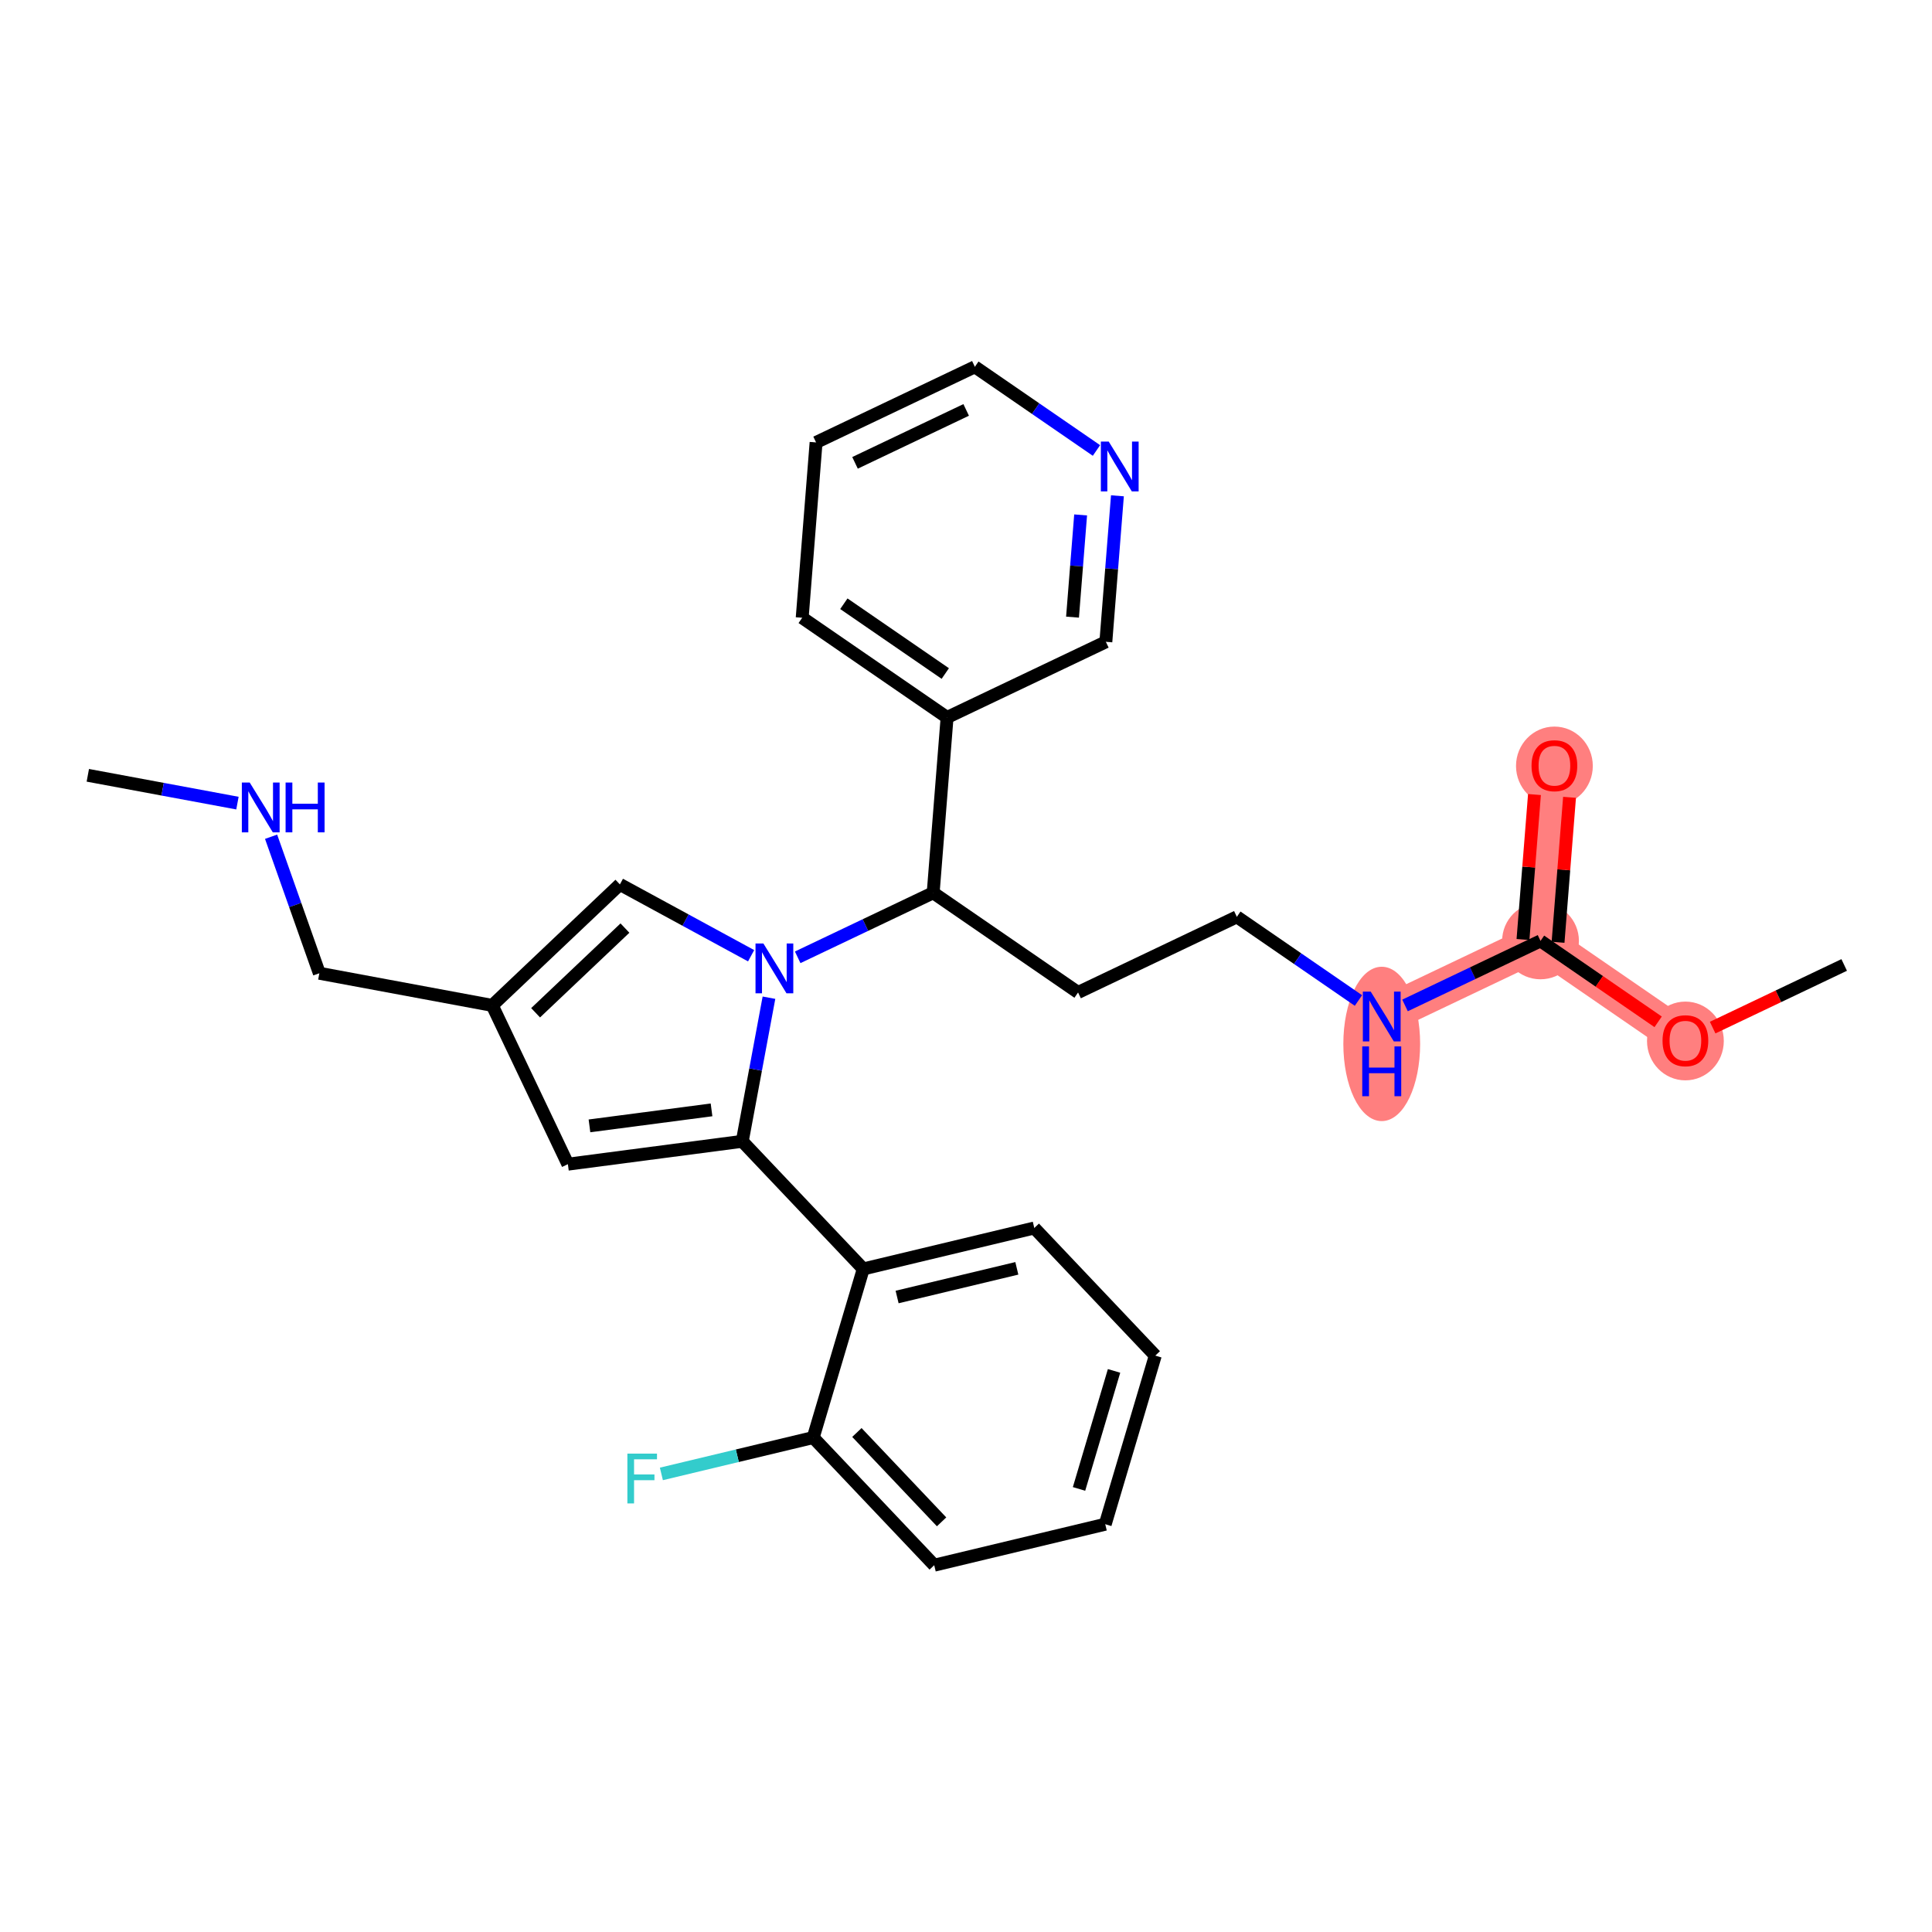 <?xml version='1.0' encoding='iso-8859-1'?>
<svg version='1.1' baseProfile='full'
              xmlns='http://www.w3.org/2000/svg'
                      xmlns:rdkit='http://www.rdkit.org/xml'
                      xmlns:xlink='http://www.w3.org/1999/xlink'
                  xml:space='preserve'
width='300px' height='300px' viewBox='0 0 300 300'>
<!-- END OF HEADER -->
<rect style='opacity:1.0;fill:#FFFFFF;stroke:none' width='300' height='300' x='0' y='0'> </rect>
<rect style='opacity:1.0;fill:#FFFFFF;stroke:none' width='300' height='300' x='0' y='0'> </rect>
<path d='M 214.555,157.846 L 239.211,146.102' style='fill:none;fill-rule:evenodd;stroke:#FF7F7F;stroke-width:5.8px;stroke-linecap:butt;stroke-linejoin:miter;stroke-opacity:1' />
<path d='M 239.211,146.102 L 241.368,118.878' style='fill:none;fill-rule:evenodd;stroke:#FF7F7F;stroke-width:5.8px;stroke-linecap:butt;stroke-linejoin:miter;stroke-opacity:1' />
<path d='M 239.211,146.102 L 261.709,161.582' style='fill:none;fill-rule:evenodd;stroke:#FF7F7F;stroke-width:5.8px;stroke-linecap:butt;stroke-linejoin:miter;stroke-opacity:1' />
<ellipse cx='214.555' cy='162.1' rx='5.462' ry='11.484'  style='fill:#FF7F7F;fill-rule:evenodd;stroke:#FF7F7F;stroke-width:1.0px;stroke-linecap:butt;stroke-linejoin:miter;stroke-opacity:1' />
<ellipse cx='239.211' cy='146.102' rx='5.462' ry='5.462'  style='fill:#FF7F7F;fill-rule:evenodd;stroke:#FF7F7F;stroke-width:1.0px;stroke-linecap:butt;stroke-linejoin:miter;stroke-opacity:1' />
<ellipse cx='241.368' cy='118.938' rx='5.462' ry='5.615'  style='fill:#FF7F7F;fill-rule:evenodd;stroke:#FF7F7F;stroke-width:1.0px;stroke-linecap:butt;stroke-linejoin:miter;stroke-opacity:1' />
<ellipse cx='261.709' cy='161.642' rx='5.462' ry='5.615'  style='fill:#FF7F7F;fill-rule:evenodd;stroke:#FF7F7F;stroke-width:1.0px;stroke-linecap:butt;stroke-linejoin:miter;stroke-opacity:1' />
<path class='bond-0 atom-0 atom-1' d='M 13.636,120.388 L 25.253,122.548' style='fill:none;fill-rule:evenodd;stroke:#000000;stroke-width:2.0px;stroke-linecap:butt;stroke-linejoin:miter;stroke-opacity:1' />
<path class='bond-0 atom-0 atom-1' d='M 25.253,122.548 L 36.87,124.707' style='fill:none;fill-rule:evenodd;stroke:#0000FF;stroke-width:2.0px;stroke-linecap:butt;stroke-linejoin:miter;stroke-opacity:1' />
<path class='bond-1 atom-1 atom-2' d='M 42.094,129.929 L 45.841,140.528' style='fill:none;fill-rule:evenodd;stroke:#0000FF;stroke-width:2.0px;stroke-linecap:butt;stroke-linejoin:miter;stroke-opacity:1' />
<path class='bond-1 atom-1 atom-2' d='M 45.841,140.528 L 49.588,151.127' style='fill:none;fill-rule:evenodd;stroke:#000000;stroke-width:2.0px;stroke-linecap:butt;stroke-linejoin:miter;stroke-opacity:1' />
<path class='bond-2 atom-2 atom-3' d='M 49.588,151.127 L 76.437,156.118' style='fill:none;fill-rule:evenodd;stroke:#000000;stroke-width:2.0px;stroke-linecap:butt;stroke-linejoin:miter;stroke-opacity:1' />
<path class='bond-3 atom-3 atom-4' d='M 76.437,156.118 L 88.181,180.773' style='fill:none;fill-rule:evenodd;stroke:#000000;stroke-width:2.0px;stroke-linecap:butt;stroke-linejoin:miter;stroke-opacity:1' />
<path class='bond-28 atom-28 atom-3' d='M 96.257,137.33 L 76.437,156.118' style='fill:none;fill-rule:evenodd;stroke:#000000;stroke-width:2.0px;stroke-linecap:butt;stroke-linejoin:miter;stroke-opacity:1' />
<path class='bond-28 atom-28 atom-3' d='M 97.041,144.112 L 83.168,157.263' style='fill:none;fill-rule:evenodd;stroke:#000000;stroke-width:2.0px;stroke-linecap:butt;stroke-linejoin:miter;stroke-opacity:1' />
<path class='bond-4 atom-4 atom-5' d='M 88.181,180.773 L 115.258,177.223' style='fill:none;fill-rule:evenodd;stroke:#000000;stroke-width:2.0px;stroke-linecap:butt;stroke-linejoin:miter;stroke-opacity:1' />
<path class='bond-4 atom-4 atom-5' d='M 91.532,174.825 L 110.487,172.34' style='fill:none;fill-rule:evenodd;stroke:#000000;stroke-width:2.0px;stroke-linecap:butt;stroke-linejoin:miter;stroke-opacity:1' />
<path class='bond-5 atom-5 atom-6' d='M 115.258,177.223 L 134.046,197.042' style='fill:none;fill-rule:evenodd;stroke:#000000;stroke-width:2.0px;stroke-linecap:butt;stroke-linejoin:miter;stroke-opacity:1' />
<path class='bond-12 atom-5 atom-13' d='M 115.258,177.223 L 117.331,166.073' style='fill:none;fill-rule:evenodd;stroke:#000000;stroke-width:2.0px;stroke-linecap:butt;stroke-linejoin:miter;stroke-opacity:1' />
<path class='bond-12 atom-5 atom-13' d='M 117.331,166.073 L 119.404,154.923' style='fill:none;fill-rule:evenodd;stroke:#0000FF;stroke-width:2.0px;stroke-linecap:butt;stroke-linejoin:miter;stroke-opacity:1' />
<path class='bond-6 atom-6 atom-7' d='M 134.046,197.042 L 160.604,190.681' style='fill:none;fill-rule:evenodd;stroke:#000000;stroke-width:2.0px;stroke-linecap:butt;stroke-linejoin:miter;stroke-opacity:1' />
<path class='bond-6 atom-6 atom-7' d='M 139.302,201.399 L 157.893,196.947' style='fill:none;fill-rule:evenodd;stroke:#000000;stroke-width:2.0px;stroke-linecap:butt;stroke-linejoin:miter;stroke-opacity:1' />
<path class='bond-29 atom-11 atom-6' d='M 126.276,223.222 L 134.046,197.042' style='fill:none;fill-rule:evenodd;stroke:#000000;stroke-width:2.0px;stroke-linecap:butt;stroke-linejoin:miter;stroke-opacity:1' />
<path class='bond-7 atom-7 atom-8' d='M 160.604,190.681 L 179.392,210.5' style='fill:none;fill-rule:evenodd;stroke:#000000;stroke-width:2.0px;stroke-linecap:butt;stroke-linejoin:miter;stroke-opacity:1' />
<path class='bond-8 atom-8 atom-9' d='M 179.392,210.5 L 171.622,236.681' style='fill:none;fill-rule:evenodd;stroke:#000000;stroke-width:2.0px;stroke-linecap:butt;stroke-linejoin:miter;stroke-opacity:1' />
<path class='bond-8 atom-8 atom-9' d='M 172.99,212.873 L 167.551,231.2' style='fill:none;fill-rule:evenodd;stroke:#000000;stroke-width:2.0px;stroke-linecap:butt;stroke-linejoin:miter;stroke-opacity:1' />
<path class='bond-9 atom-9 atom-10' d='M 171.622,236.681 L 145.064,243.042' style='fill:none;fill-rule:evenodd;stroke:#000000;stroke-width:2.0px;stroke-linecap:butt;stroke-linejoin:miter;stroke-opacity:1' />
<path class='bond-10 atom-10 atom-11' d='M 145.064,243.042 L 126.276,223.222' style='fill:none;fill-rule:evenodd;stroke:#000000;stroke-width:2.0px;stroke-linecap:butt;stroke-linejoin:miter;stroke-opacity:1' />
<path class='bond-10 atom-10 atom-11' d='M 146.21,236.311 L 133.058,222.438' style='fill:none;fill-rule:evenodd;stroke:#000000;stroke-width:2.0px;stroke-linecap:butt;stroke-linejoin:miter;stroke-opacity:1' />
<path class='bond-11 atom-11 atom-12' d='M 126.276,223.222 L 114.488,226.046' style='fill:none;fill-rule:evenodd;stroke:#000000;stroke-width:2.0px;stroke-linecap:butt;stroke-linejoin:miter;stroke-opacity:1' />
<path class='bond-11 atom-11 atom-12' d='M 114.488,226.046 L 102.7,228.869' style='fill:none;fill-rule:evenodd;stroke:#33CCCC;stroke-width:2.0px;stroke-linecap:butt;stroke-linejoin:miter;stroke-opacity:1' />
<path class='bond-13 atom-13 atom-14' d='M 123.865,148.651 L 134.385,143.64' style='fill:none;fill-rule:evenodd;stroke:#0000FF;stroke-width:2.0px;stroke-linecap:butt;stroke-linejoin:miter;stroke-opacity:1' />
<path class='bond-13 atom-13 atom-14' d='M 134.385,143.64 L 144.904,138.63' style='fill:none;fill-rule:evenodd;stroke:#000000;stroke-width:2.0px;stroke-linecap:butt;stroke-linejoin:miter;stroke-opacity:1' />
<path class='bond-27 atom-13 atom-28' d='M 116.634,148.408 L 106.445,142.869' style='fill:none;fill-rule:evenodd;stroke:#0000FF;stroke-width:2.0px;stroke-linecap:butt;stroke-linejoin:miter;stroke-opacity:1' />
<path class='bond-27 atom-13 atom-28' d='M 106.445,142.869 L 96.257,137.33' style='fill:none;fill-rule:evenodd;stroke:#000000;stroke-width:2.0px;stroke-linecap:butt;stroke-linejoin:miter;stroke-opacity:1' />
<path class='bond-14 atom-14 atom-15' d='M 144.904,138.63 L 167.402,154.11' style='fill:none;fill-rule:evenodd;stroke:#000000;stroke-width:2.0px;stroke-linecap:butt;stroke-linejoin:miter;stroke-opacity:1' />
<path class='bond-21 atom-14 atom-22' d='M 144.904,138.63 L 147.062,111.406' style='fill:none;fill-rule:evenodd;stroke:#000000;stroke-width:2.0px;stroke-linecap:butt;stroke-linejoin:miter;stroke-opacity:1' />
<path class='bond-15 atom-15 atom-16' d='M 167.402,154.11 L 192.057,142.366' style='fill:none;fill-rule:evenodd;stroke:#000000;stroke-width:2.0px;stroke-linecap:butt;stroke-linejoin:miter;stroke-opacity:1' />
<path class='bond-16 atom-16 atom-17' d='M 192.057,142.366 L 201.499,148.862' style='fill:none;fill-rule:evenodd;stroke:#000000;stroke-width:2.0px;stroke-linecap:butt;stroke-linejoin:miter;stroke-opacity:1' />
<path class='bond-16 atom-16 atom-17' d='M 201.499,148.862 L 210.94,155.358' style='fill:none;fill-rule:evenodd;stroke:#0000FF;stroke-width:2.0px;stroke-linecap:butt;stroke-linejoin:miter;stroke-opacity:1' />
<path class='bond-17 atom-17 atom-18' d='M 218.171,156.124 L 228.691,151.113' style='fill:none;fill-rule:evenodd;stroke:#0000FF;stroke-width:2.0px;stroke-linecap:butt;stroke-linejoin:miter;stroke-opacity:1' />
<path class='bond-17 atom-17 atom-18' d='M 228.691,151.113 L 239.211,146.102' style='fill:none;fill-rule:evenodd;stroke:#000000;stroke-width:2.0px;stroke-linecap:butt;stroke-linejoin:miter;stroke-opacity:1' />
<path class='bond-18 atom-18 atom-19' d='M 241.933,146.318 L 242.825,135.063' style='fill:none;fill-rule:evenodd;stroke:#000000;stroke-width:2.0px;stroke-linecap:butt;stroke-linejoin:miter;stroke-opacity:1' />
<path class='bond-18 atom-18 atom-19' d='M 242.825,135.063 L 243.717,123.808' style='fill:none;fill-rule:evenodd;stroke:#FF0000;stroke-width:2.0px;stroke-linecap:butt;stroke-linejoin:miter;stroke-opacity:1' />
<path class='bond-18 atom-18 atom-19' d='M 236.488,145.886 L 237.38,134.631' style='fill:none;fill-rule:evenodd;stroke:#000000;stroke-width:2.0px;stroke-linecap:butt;stroke-linejoin:miter;stroke-opacity:1' />
<path class='bond-18 atom-18 atom-19' d='M 237.38,134.631 L 238.272,123.376' style='fill:none;fill-rule:evenodd;stroke:#FF0000;stroke-width:2.0px;stroke-linecap:butt;stroke-linejoin:miter;stroke-opacity:1' />
<path class='bond-19 atom-18 atom-20' d='M 239.211,146.102 L 248.343,152.386' style='fill:none;fill-rule:evenodd;stroke:#000000;stroke-width:2.0px;stroke-linecap:butt;stroke-linejoin:miter;stroke-opacity:1' />
<path class='bond-19 atom-18 atom-20' d='M 248.343,152.386 L 257.476,158.67' style='fill:none;fill-rule:evenodd;stroke:#FF0000;stroke-width:2.0px;stroke-linecap:butt;stroke-linejoin:miter;stroke-opacity:1' />
<path class='bond-20 atom-20 atom-21' d='M 265.941,159.566 L 276.153,154.702' style='fill:none;fill-rule:evenodd;stroke:#FF0000;stroke-width:2.0px;stroke-linecap:butt;stroke-linejoin:miter;stroke-opacity:1' />
<path class='bond-20 atom-20 atom-21' d='M 276.153,154.702 L 286.364,149.838' style='fill:none;fill-rule:evenodd;stroke:#000000;stroke-width:2.0px;stroke-linecap:butt;stroke-linejoin:miter;stroke-opacity:1' />
<path class='bond-22 atom-22 atom-23' d='M 147.062,111.406 L 124.564,95.926' style='fill:none;fill-rule:evenodd;stroke:#000000;stroke-width:2.0px;stroke-linecap:butt;stroke-linejoin:miter;stroke-opacity:1' />
<path class='bond-22 atom-22 atom-23' d='M 146.783,104.584 L 131.034,93.748' style='fill:none;fill-rule:evenodd;stroke:#000000;stroke-width:2.0px;stroke-linecap:butt;stroke-linejoin:miter;stroke-opacity:1' />
<path class='bond-30 atom-27 atom-22' d='M 171.717,99.662 L 147.062,111.406' style='fill:none;fill-rule:evenodd;stroke:#000000;stroke-width:2.0px;stroke-linecap:butt;stroke-linejoin:miter;stroke-opacity:1' />
<path class='bond-23 atom-23 atom-24' d='M 124.564,95.926 L 126.721,68.702' style='fill:none;fill-rule:evenodd;stroke:#000000;stroke-width:2.0px;stroke-linecap:butt;stroke-linejoin:miter;stroke-opacity:1' />
<path class='bond-24 atom-24 atom-25' d='M 126.721,68.702 L 151.376,56.958' style='fill:none;fill-rule:evenodd;stroke:#000000;stroke-width:2.0px;stroke-linecap:butt;stroke-linejoin:miter;stroke-opacity:1' />
<path class='bond-24 atom-24 atom-25' d='M 132.768,71.871 L 150.026,63.651' style='fill:none;fill-rule:evenodd;stroke:#000000;stroke-width:2.0px;stroke-linecap:butt;stroke-linejoin:miter;stroke-opacity:1' />
<path class='bond-25 atom-25 atom-26' d='M 151.376,56.958 L 160.817,63.454' style='fill:none;fill-rule:evenodd;stroke:#000000;stroke-width:2.0px;stroke-linecap:butt;stroke-linejoin:miter;stroke-opacity:1' />
<path class='bond-25 atom-25 atom-26' d='M 160.817,63.454 L 170.258,69.95' style='fill:none;fill-rule:evenodd;stroke:#0000FF;stroke-width:2.0px;stroke-linecap:butt;stroke-linejoin:miter;stroke-opacity:1' />
<path class='bond-26 atom-26 atom-27' d='M 173.513,76.988 L 172.615,88.325' style='fill:none;fill-rule:evenodd;stroke:#0000FF;stroke-width:2.0px;stroke-linecap:butt;stroke-linejoin:miter;stroke-opacity:1' />
<path class='bond-26 atom-26 atom-27' d='M 172.615,88.325 L 171.717,99.662' style='fill:none;fill-rule:evenodd;stroke:#000000;stroke-width:2.0px;stroke-linecap:butt;stroke-linejoin:miter;stroke-opacity:1' />
<path class='bond-26 atom-26 atom-27' d='M 167.799,79.958 L 167.17,87.894' style='fill:none;fill-rule:evenodd;stroke:#0000FF;stroke-width:2.0px;stroke-linecap:butt;stroke-linejoin:miter;stroke-opacity:1' />
<path class='bond-26 atom-26 atom-27' d='M 167.17,87.894 L 166.541,95.829' style='fill:none;fill-rule:evenodd;stroke:#000000;stroke-width:2.0px;stroke-linecap:butt;stroke-linejoin:miter;stroke-opacity:1' />
<path  class='atom-1' d='M 38.776 121.512
L 41.31 125.609
Q 41.562 126.013, 41.966 126.745
Q 42.37 127.477, 42.392 127.52
L 42.392 121.512
L 43.419 121.512
L 43.419 129.246
L 42.359 129.246
L 39.639 124.767
Q 39.322 124.243, 38.984 123.642
Q 38.656 123.042, 38.558 122.856
L 38.558 129.246
L 37.553 129.246
L 37.553 121.512
L 38.776 121.512
' fill='#0000FF'/>
<path  class='atom-1' d='M 44.347 121.512
L 45.396 121.512
L 45.396 124.8
L 49.35 124.8
L 49.35 121.512
L 50.399 121.512
L 50.399 129.246
L 49.35 129.246
L 49.35 125.674
L 45.396 125.674
L 45.396 129.246
L 44.347 129.246
L 44.347 121.512
' fill='#0000FF'/>
<path  class='atom-12' d='M 97.419 225.717
L 102.018 225.717
L 102.018 226.601
L 98.456 226.601
L 98.456 228.95
L 101.624 228.95
L 101.624 229.846
L 98.456 229.846
L 98.456 233.451
L 97.419 233.451
L 97.419 225.717
' fill='#33CCCC'/>
<path  class='atom-13' d='M 118.54 146.506
L 121.074 150.603
Q 121.325 151.007, 121.729 151.739
Q 122.134 152.471, 122.155 152.515
L 122.155 146.506
L 123.182 146.506
L 123.182 154.24
L 122.123 154.24
L 119.403 149.762
Q 119.086 149.237, 118.747 148.637
Q 118.42 148.036, 118.321 147.85
L 118.321 154.24
L 117.316 154.24
L 117.316 146.506
L 118.54 146.506
' fill='#0000FF'/>
<path  class='atom-17' d='M 212.846 153.979
L 215.38 158.075
Q 215.631 158.48, 216.036 159.211
Q 216.44 159.943, 216.462 159.987
L 216.462 153.979
L 217.488 153.979
L 217.488 161.713
L 216.429 161.713
L 213.709 157.234
Q 213.392 156.71, 213.053 156.109
Q 212.726 155.508, 212.627 155.323
L 212.627 161.713
L 211.622 161.713
L 211.622 153.979
L 212.846 153.979
' fill='#0000FF'/>
<path  class='atom-17' d='M 211.53 162.486
L 212.578 162.486
L 212.578 165.774
L 216.533 165.774
L 216.533 162.486
L 217.581 162.486
L 217.581 170.22
L 216.533 170.22
L 216.533 166.648
L 212.578 166.648
L 212.578 170.22
L 211.53 170.22
L 211.53 162.486
' fill='#0000FF'/>
<path  class='atom-19' d='M 237.817 118.9
Q 237.817 117.043, 238.735 116.005
Q 239.653 114.968, 241.368 114.968
Q 243.083 114.968, 244 116.005
Q 244.918 117.043, 244.918 118.9
Q 244.918 120.779, 243.989 121.85
Q 243.061 122.909, 241.368 122.909
Q 239.664 122.909, 238.735 121.85
Q 237.817 120.79, 237.817 118.9
M 241.368 122.035
Q 242.547 122.035, 243.181 121.249
Q 243.826 120.451, 243.826 118.9
Q 243.826 117.382, 243.181 116.617
Q 242.547 115.842, 241.368 115.842
Q 240.188 115.842, 239.543 116.606
Q 238.91 117.371, 238.91 118.9
Q 238.91 120.462, 239.543 121.249
Q 240.188 122.035, 241.368 122.035
' fill='#FF0000'/>
<path  class='atom-20' d='M 258.158 161.604
Q 258.158 159.747, 259.076 158.709
Q 259.994 157.672, 261.709 157.672
Q 263.424 157.672, 264.341 158.709
Q 265.259 159.747, 265.259 161.604
Q 265.259 163.483, 264.33 164.553
Q 263.402 165.613, 261.709 165.613
Q 260.004 165.613, 259.076 164.553
Q 258.158 163.494, 258.158 161.604
M 261.709 164.739
Q 262.888 164.739, 263.522 163.953
Q 264.166 163.155, 264.166 161.604
Q 264.166 160.086, 263.522 159.321
Q 262.888 158.545, 261.709 158.545
Q 260.529 158.545, 259.884 159.31
Q 259.251 160.075, 259.251 161.604
Q 259.251 163.166, 259.884 163.953
Q 260.529 164.739, 261.709 164.739
' fill='#FF0000'/>
<path  class='atom-26' d='M 172.164 68.571
L 174.698 72.668
Q 174.95 73.072, 175.354 73.804
Q 175.758 74.535, 175.78 74.579
L 175.78 68.571
L 176.807 68.571
L 176.807 76.305
L 175.747 76.305
L 173.027 71.826
Q 172.71 71.302, 172.372 70.701
Q 172.044 70.1, 171.946 69.915
L 171.946 76.305
L 170.941 76.305
L 170.941 68.571
L 172.164 68.571
' fill='#0000FF'/>
</svg>
